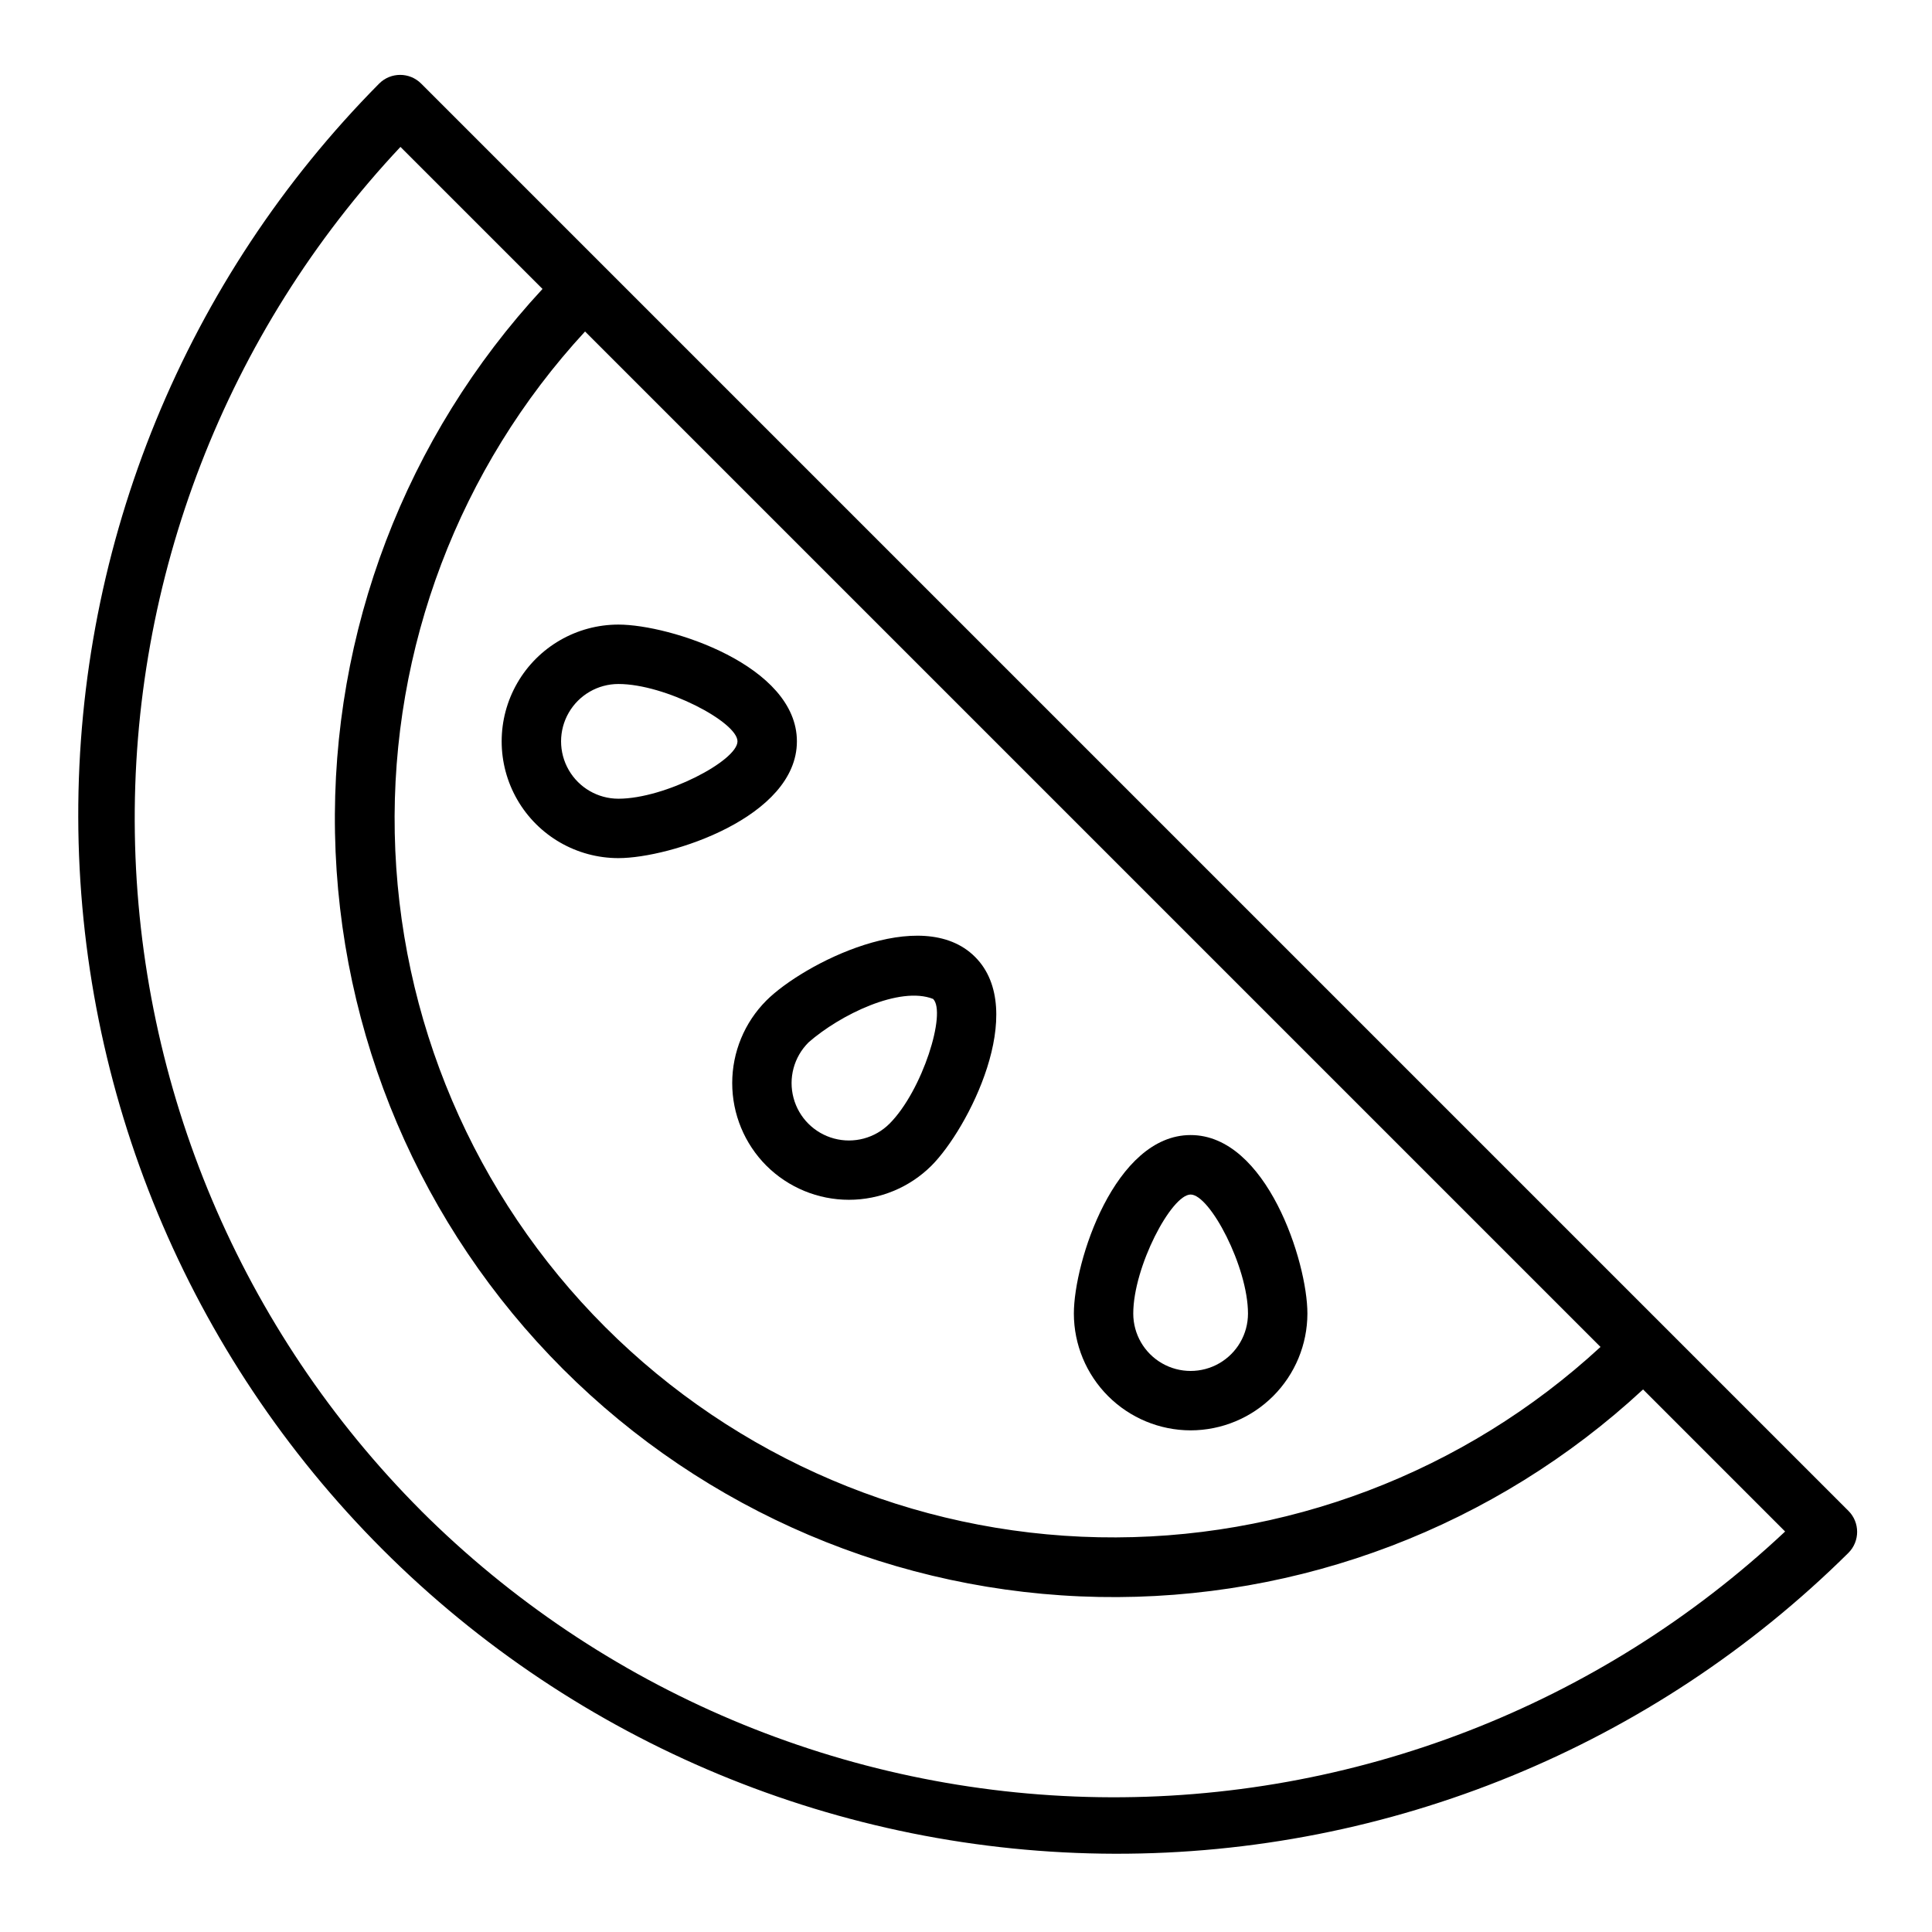 <?xml version="1.0" encoding="UTF-8"?>
<!-- Uploaded to: ICON Repo, www.iconrepo.com, Generator: ICON Repo Mixer Tools -->
<svg fill="#000000" width="800px" height="800px" version="1.1" viewBox="144 144 512 512" xmlns="http://www.w3.org/2000/svg">
 <g>
  <path d="m633.85 544.39-378.24-378.24c-3.074-3.074-8.055-3.074-11.129 0-51.238 51.715-79.91 121.62-79.742 194.42 0.168 72.801 29.164 142.57 80.645 194.05 51.477 51.477 121.25 80.473 194.05 80.641 72.801 0.168 142.71-28.5 194.42-79.738 3.074-3.074 3.074-8.059 0-11.133zm-65.699-43.438c-36.148 33.352-83.793 51.426-132.97 50.438-49.172-0.992-96.055-20.965-130.83-55.742-34.777-34.777-54.75-81.66-55.738-130.83s17.082-96.82 50.434-132.97zm-312.52 43.438c-47.652-47.75-74.867-112.16-75.898-179.61-1.027-67.453 24.215-132.66 70.391-181.85l37.652 37.645h-0.004c-36.289 39.148-56 90.836-54.992 144.21 1.012 53.371 22.664 104.28 60.41 142.02 37.75 37.746 88.656 59.398 142.03 60.406 53.371 1.008 105.06-18.703 144.21-54.996l37.645 37.652c-49.18 46.176-114.39 71.426-181.84 70.402-67.453-1.023-131.86-28.234-179.62-75.883z"/>
  <path d="m347.09 452.91c5.809 5.793 13.676 9.047 21.883 9.047 8.203 0 16.07-3.254 21.879-9.047 9.699-9.707 25.766-41.102 11.555-55.316-14.211-14.219-45.609 1.852-55.316 11.555-5.793 5.809-9.047 13.68-9.047 21.883s3.254 16.07 9.047 21.879zm11.133-32.629c8.43-7.398 24.23-15.043 33.062-11.555 3.606 3.606-2.809 24.301-11.555 33.062h-0.004c-3.84 3.84-9.438 5.34-14.684 3.934-5.246-1.406-9.344-5.504-10.746-10.75-1.406-5.246 0.094-10.844 3.934-14.684z"/>
  <path d="m307.89 371.41c13.723 0 47.297-10.848 47.297-30.945s-33.574-30.945-47.297-30.945c-11.055 0-21.27 5.898-26.797 15.473-5.527 9.574-5.527 21.371 0 30.945 5.527 9.574 15.742 15.473 26.797 15.473zm0-46.145c12.375 0 31.551 10.094 31.551 15.199 0 5.109-19.191 15.203-31.551 15.203-5.43 0-10.449-2.898-13.164-7.602-2.715-4.703-2.715-10.496 0-15.199 2.715-4.703 7.734-7.602 13.164-7.602z"/>
  <path d="m459.53 523.06c8.207-0.012 16.074-3.277 21.875-9.082 5.801-5.805 9.062-13.672 9.07-21.879 0-13.723-10.84-47.297-30.945-47.297-20.105 0-30.945 33.574-30.945 47.297 0.008 8.207 3.269 16.074 9.07 21.879 5.801 5.805 13.668 9.07 21.875 9.082zm0-62.496c5.109 0 15.199 19.176 15.199 31.551 0 5.43-2.894 10.449-7.598 13.164s-10.5 2.715-15.203 0-7.602-7.734-7.602-13.164c0-12.375 10.102-31.551 15.203-31.551z"/>
 </g>
</svg>